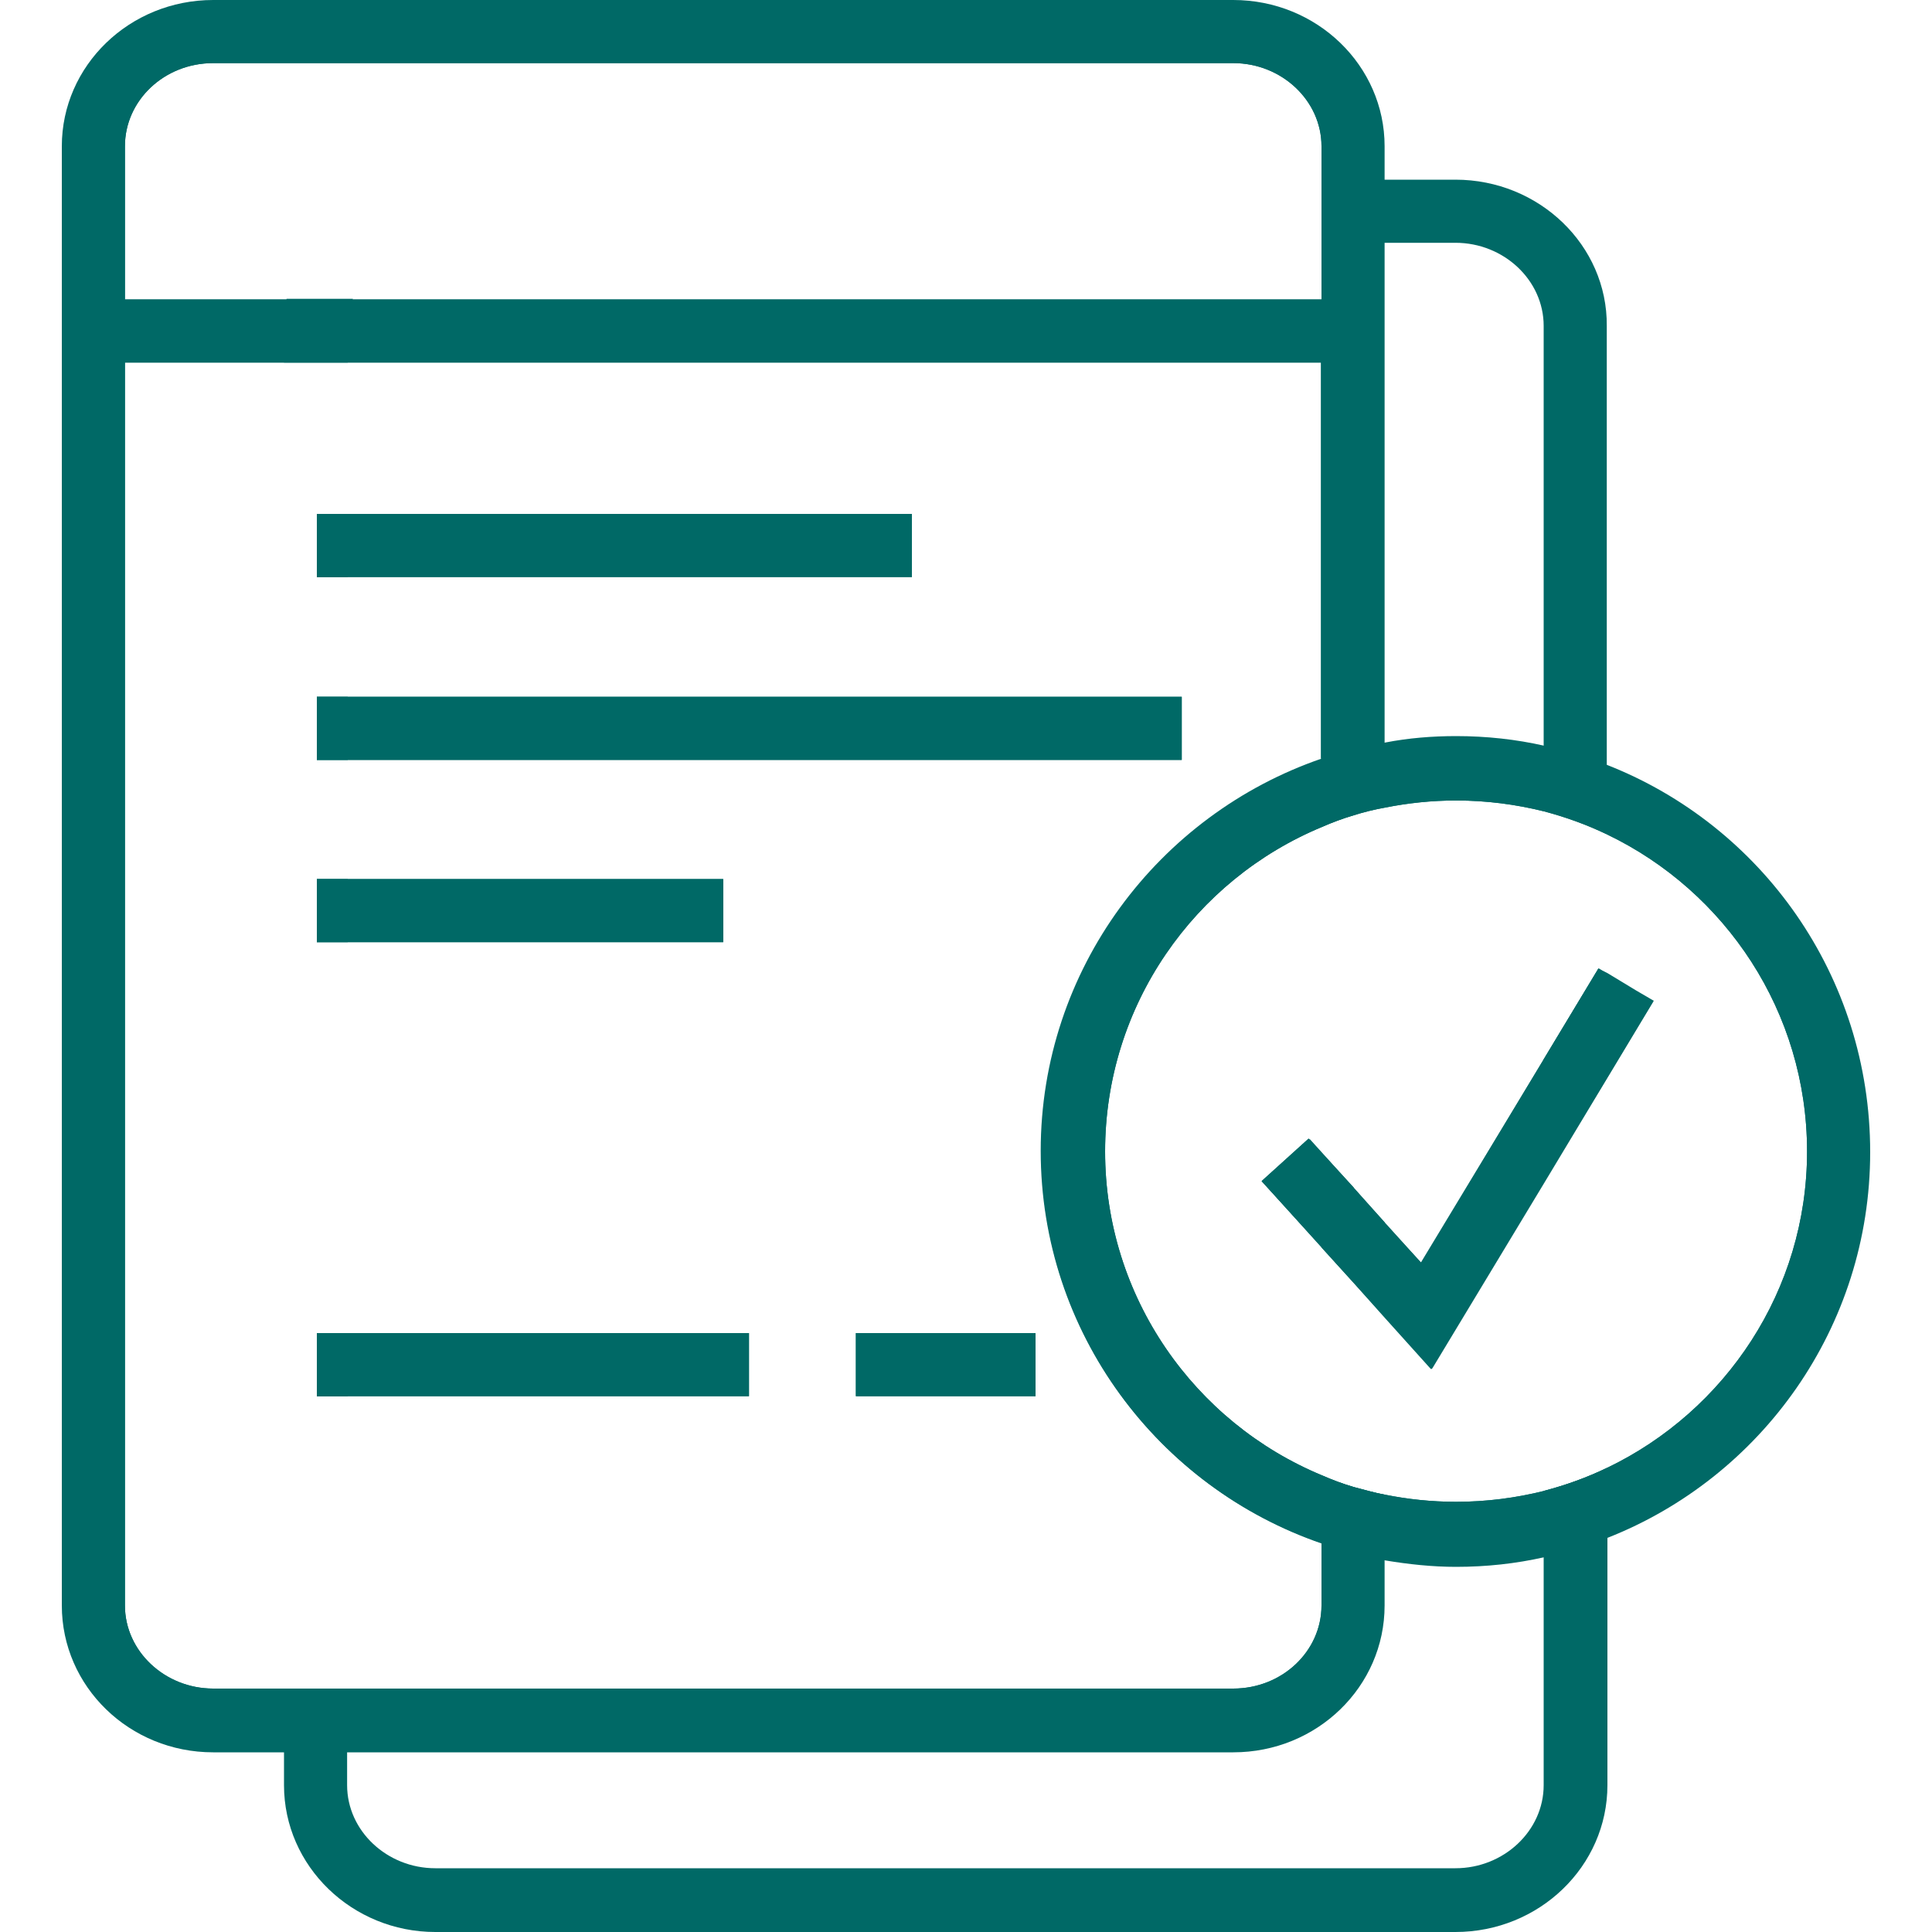 <?xml version="1.0" encoding="utf-8"?>
<!-- Generator: Adobe Illustrator 26.0.2, SVG Export Plug-In . SVG Version: 6.00 Build 0)  -->
<svg version="1.1" id="Layer_1" xmlns="http://www.w3.org/2000/svg" xmlns:xlink="http://www.w3.org/1999/xlink" x="0px" y="0px"
	 viewBox="0 0 300 300" style="enable-background:new 0 0 300 300;" xml:space="preserve">
<style type="text/css">
	.st0{fill:#006966;}
</style>
<g>
	<g>
		<path class="st0" d="M428.7,87.6h-79.2l-1.3-2.2L363,58.8l1.3-0.8h49.6l1.3,0.8L430,85.4L428.7,87.6z M352.1,84.6h74.1L413,61.1
			h-47.8L352.1,84.6z"/>
	</g>
	<g>
		<path class="st0" d="M362.7,100.8c-8.1,0-14.7-6.6-14.7-14.7h3c0,6.4,5.2,11.7,11.7,11.7s11.7-5.2,11.7-11.7h3
			C377.4,94.2,370.8,100.8,362.7,100.8z"/>
	</g>
	<g>
		<path class="st0" d="M389.1,100.8c-8.1,0-14.7-6.6-14.7-14.7h3c0,6.4,5.2,11.7,11.7,11.7s11.7-5.2,11.7-11.7h3
			C403.8,94.2,397.2,100.8,389.1,100.8z"/>
	</g>
	<g>
		<path class="st0" d="M415.5,100.8c-8.1,0-14.7-6.6-14.7-14.7h3c0,6.4,5.2,11.7,11.7,11.7s11.7-5.2,11.7-11.7h3
			C430.2,94.2,423.6,100.8,415.5,100.8z"/>
	</g>
	<g>
		<polygon class="st0" points="424.6,137.7 353.6,137.7 353.6,97 356.6,97 356.6,134.7 421.6,134.7 421.6,97 424.6,97 		"/>
	</g>
	<g>
		<path class="st0" d="M416.1,137.7h-21.8v-31.5h21.8V137.7z M397.4,134.7h15.8v-25.5h-15.8V134.7z"/>
	</g>
	<g>
		<path class="st0" d="M384.8,124.8h-20.4v-20.4h20.4V124.8z M367.4,121.8h14.4v-14.4h-14.4V121.8z"/>
	</g>
	<g>
		<rect x="387.6" y="64.2" class="st0" width="3" height="17"/>
	</g>
	<g>
		
			<rect x="363.1" y="71.2" transform="matrix(0.342 -0.94 0.94 0.342 176.412 397.434)" class="st0" width="18.1" height="3"/>
	</g>
	<g>
		
			<rect x="404.6" y="63.6" transform="matrix(0.94 -0.342 0.342 0.94 -0.334 143.437)" class="st0" width="3" height="18.1"/>
	</g>
</g>
<g>
	<g>
		<path class="st0" d="M49.2,79.8v9.8H54v-9.8H49.2z M49.2,108.2v9.8H54v-9.8H49.2z M49.2,136.5v9.8H54v-9.8H49.2z M49.2,207v9.8H54
			V207H49.2z M239.7,231.5v45.7c0,7.1-6.2,12.9-13.7,12.9H67.6c-7.5,0-13.7-5.8-13.7-12.9v-15h-9.8v15c0,12.6,10.6,22.8,23.5,22.8
			H226c13,0,23.6-10.2,23.6-22.8v-49.3C246.5,229.4,243.2,230.6,239.7,231.5z M248.2,150.4l-8.5,14.1v19l9.8-16.3v-16L248.2,150.4z
			 M226,27.9h-20.8v9.8H226c7.5,0,13.7,5.8,13.7,12.9v75.3c3.4,0.9,6.7,2.1,9.8,3.6V50.6C249.6,38.1,239,27.9,226,27.9z M44.1,50.6
			v5.7H54v-5.7c0-1.5,0.3-2.9,0.8-4.2H44.5C44.2,47.8,44.1,49.2,44.1,50.6z"/>
	</g>
	<g>
		<rect x="132.9" y="207" class="st0" width="27.9" height="9.8"/>
		<path class="st0" d="M49.2,79.8v9.8h92.4v-9.8H49.2z M49.2,108.2v9.8h134.3v-9.8H49.2z M49.2,207v9.8h67.1V207H49.2z M49.2,136.5
			v9.8h63.1v-9.8H49.2z M49.2,108.2v9.8h134.3v-9.8H49.2z M49.2,79.8v9.8h92.4v-9.8H49.2z M49.2,136.5v9.8h63.1v-9.8H49.2z
			 M49.2,207v9.8h67.1V207H49.2z M49.2,79.8v9.8h92.4v-9.8H49.2z M49.2,108.2v9.8h134.3v-9.8H49.2z M49.2,207v9.8h67.1V207H49.2z
			 M49.2,136.5v9.8h63.1v-9.8H49.2z M49.2,108.2v9.8h134.3v-9.8H49.2z M49.2,79.8v9.8h92.4v-9.8H49.2z M49.2,136.5v9.8h63.1v-9.8
			H49.2z M49.2,207v9.8h67.1V207H49.2z M49.2,79.8v9.8h92.4v-9.8H49.2z M49.2,108.2v9.8h134.3v-9.8H49.2z M49.2,207v9.8h67.1V207
			H49.2z M49.2,136.5v9.8h63.1v-9.8H49.2z M205.2,179l-1.9-2.1l-7.3,6.6l9.3,10.2l4.9,5.4v-14.7L205.2,179z M49.2,108.2v9.8h134.3
			v-9.8H49.2z M141.6,89.6v-9.8H49.2v9.8H141.6z M112.3,146.3v-9.8H49.2v9.8H112.3z M49.2,207v9.8h67.1V207H49.2z M191.5,4.9H33.1
			c-10.2,0-18.6,8-18.6,17.8v226.6c0,9.9,8.3,17.9,18.6,17.9h158.4c10.3,0,18.6-8,18.6-17.9v-18.4c-1.7-0.5-3.3-1.1-4.9-1.8
			c-19.8-8.2-33.7-27.7-33.7-50.3c0-22.7,13.9-42.2,33.7-50.4c1.6-0.7,3.2-1.3,4.9-1.8V22.7C210.1,12.9,201.8,4.9,191.5,4.9z
			 M205.2,117.8c-25.3,8.7-43.6,32.7-43.6,60.9c0,28.2,18.2,52.2,43.6,60.9v9.7c0,7.1-6.1,12.9-13.7,12.9H33.1
			c-7.5,0-13.7-5.8-13.7-12.9v-193h185.7V117.8z M205.2,46.5H19.4V22.7c0-7.1,6.1-12.9,13.7-12.9h158.4c7.5,0,13.7,5.8,13.7,12.9
			V46.5z M112.3,146.3v-9.8H49.2v9.8H112.3z M49.2,207v9.8h67.1V207H49.2z M49.2,108.2v9.8h134.3v-9.8H49.2z M49.2,79.8v9.8h92.4
			v-9.8H49.2z M49.2,207v9.8h67.1V207H49.2z M49.2,136.5v9.8h63.1v-9.8H49.2z M49.2,79.8v9.8h92.4v-9.8H49.2z M49.2,108.2v9.8h134.3
			v-9.8H49.2z M49.2,136.5v9.8h63.1v-9.8H49.2z M49.2,207v9.8h67.1V207H49.2z M49.2,108.2v9.8h134.3v-9.8H49.2z M49.2,79.8v9.8h92.4
			v-9.8H49.2z M49.2,207v9.8h67.1V207H49.2z M49.2,136.5v9.8h63.1v-9.8H49.2z M49.2,79.8v9.8h92.4v-9.8H49.2z M49.2,108.2v9.8h134.3
			v-9.8H49.2z M49.2,136.5v9.8h63.1v-9.8H49.2z M49.2,207v9.8h67.1V207H49.2z M49.2,108.2v9.8h134.3v-9.8H49.2z M49.2,79.8v9.8h92.4
			v-9.8H49.2z"/>
		<path class="st0" d="M210.1,184.4l-4.9-5.4v14.7l4.9,5.4l4.9,5.4v-14.7L210.1,184.4z M191.5,0H33.1C20.1,0,9.6,10.2,9.6,22.7
			v226.6c0,12.6,10.5,22.8,23.5,22.8h158.4c13,0,23.5-10.2,23.5-22.8v-17.2c-1.7-0.3-3.3-0.8-4.9-1.2c-1.7-0.5-3.3-1.1-4.9-1.8v20.2
			c0,7.1-6.1,12.9-13.7,12.9H33.1c-7.5,0-13.7-5.8-13.7-12.9V22.7c0-7.1,6.1-12.9,13.7-12.9h158.4c7.5,0,13.7,5.8,13.7,12.9v105.6
			c1.6-0.7,3.2-1.3,4.9-1.8c1.6-0.5,3.2-0.9,4.9-1.2V22.7C215,10.2,204.5,0,191.5,0z"/>
	</g>
	<g>
		<rect x="49.2" y="79.8" class="st0" width="92.4" height="9.8"/>
	</g>
	<g>
		<rect x="49.2" y="108.2" class="st0" width="134.3" height="9.8"/>
	</g>
	<g>
		<rect x="49.2" y="136.5" class="st0" width="63.1" height="9.8"/>
	</g>
	<g>
		<rect x="49.2" y="207" class="st0" width="67.1" height="9.8"/>
	</g>
	<g>
		<rect x="132.9" y="207" class="st0" width="27.9" height="9.8"/>
	</g>
	<g>
		<rect x="14" y="46.5" class="st0" width="196.1" height="9.8"/>
	</g>
	<g>
		<g>
			<path class="st0" d="M203.2,176.8l-7.3,6.6l9.3,10.2V179L203.2,176.8z M249.6,151.2l-1.3-0.8l-8.5,14.1l-19.1,31.6l-5.6-6.2
				l-4.9-5.5l-4.9-5.4l-1.9-2.1l-7.3,6.6l9.3,10.2l4.9,5.4l4.9,5.4l7.2,8l17.5-29l9.8-16.3l7.1-11.8L249.6,151.2z M249.6,151.2
				l-1.3-0.8l-8.5,14.1l-19.1,31.6l-5.6-6.2l-4.9-5.5l-4.9-5.4l-1.9-2.1l-7.3,6.6l9.3,10.2l4.9,5.4l4.9,5.4l7.2,8l17.5-29l9.8-16.3
				l7.1-11.8L249.6,151.2z M249.6,124.1c-3.2-1.3-6.4-2.5-9.8-3.2c-4.4-1.1-9-1.6-13.7-1.6c-3.7,0-7.4,0.4-11,1.1
				c-1.7,0.3-3.3,0.7-4.9,1.1c-1.7,0.5-3.3,1-4.9,1.6c-22.5,8.4-38.6,30.2-38.6,55.7s16.1,47.2,38.6,55.7c1.6,0.6,3.2,1.1,4.9,1.6
				c1.6,0.5,3.2,0.9,4.9,1.1c3.6,0.7,7.3,1.1,11,1.1c4.7,0,9.3-0.6,13.7-1.6c3.4-0.8,6.7-1.9,9.8-3.3c21.1-9.1,35.9-30.1,35.9-54.6
				C285.5,154.3,270.7,133.3,249.6,124.1z M249.6,227.9c-3.1,1.5-6.4,2.7-9.8,3.6c-4.4,1.1-9,1.7-13.7,1.7c-3.8,0-7.5-0.4-11-1.1
				c-1.7-0.3-3.3-0.8-4.9-1.2c-1.7-0.5-3.3-1.1-4.9-1.8c-19.8-8.2-33.7-27.7-33.7-50.3c0-22.7,13.9-42.2,33.7-50.4
				c1.6-0.7,3.2-1.3,4.9-1.8c1.6-0.5,3.2-0.9,4.9-1.2c3.5-0.7,7.2-1.1,11-1.1c4.7,0,9.3,0.6,13.7,1.7c3.4,0.9,6.7,2.1,9.8,3.6
				c18.3,8.8,31,27.5,31,49.2C280.6,200.4,267.9,219.1,249.6,227.9z M248.2,150.4l-8.5,14.1l-19.1,31.6l-5.6-6.2l-4.9-5.5l-4.9-5.4
				l-1.9-2.1l-7.3,6.6l9.3,10.2l4.9,5.4l4.9,5.4l7.2,8l17.5-29l9.8-16.3l7.1-11.8l-7.1-4.3L248.2,150.4z M203.2,176.8l-7.3,6.6
				l9.3,10.2V179L203.2,176.8z M249.6,151.2l-1.3-0.8l-8.5,14.1l-19.1,31.6l-5.6-6.2v14.7l7.2,8l17.5-29l9.8-16.3l7.1-11.8
				L249.6,151.2z M203.2,176.8l-7.3,6.6l9.3,10.2V179L203.2,176.8z"/>
			<path class="st0" d="M249.6,118.8c-3.2-1.2-6.4-2.3-9.8-3c-4.4-1-9-1.5-13.7-1.5c-3.7,0-7.4,0.3-11,1c-1.7,0.3-3.3,0.6-4.9,1.1
				c-1.7,0.4-3.3,0.9-4.9,1.5c-25.3,8.7-43.6,32.7-43.6,60.9c0,28.2,18.2,52.2,43.6,60.9c1.6,0.6,3.2,1.1,4.9,1.5
				c1.6,0.4,3.2,0.8,4.9,1.1c3.6,0.6,7.3,1,11,1c4.7,0,9.3-0.5,13.7-1.5c3.4-0.7,6.7-1.7,9.8-3c23.9-9.4,40.8-32.7,40.8-59.9
				C290.4,151.5,273.5,128.2,249.6,118.8z M249.6,227.9c-3.1,1.5-6.4,2.7-9.8,3.6c-4.4,1.1-9,1.7-13.7,1.7c-3.8,0-7.5-0.4-11-1.1
				c-1.7-0.3-3.3-0.8-4.9-1.2c-1.7-0.5-3.3-1.1-4.9-1.8c-19.8-8.2-33.7-27.7-33.7-50.3c0-22.7,13.9-42.2,33.7-50.4
				c1.6-0.7,3.2-1.3,4.9-1.8c1.6-0.5,3.2-0.9,4.9-1.2c3.5-0.7,7.2-1.1,11-1.1c4.7,0,9.3,0.6,13.7,1.7c3.4,0.9,6.7,2.1,9.8,3.6
				c18.3,8.8,31,27.5,31,49.2C280.6,200.4,267.9,219.1,249.6,227.9z"/>
		</g>
		<g>
			<polygon class="st0" points="256.7,155.5 249.6,167.3 239.7,183.6 222.2,212.6 215,204.6 210.1,199.1 205.2,193.7 195.9,183.4 
				203.2,176.8 205.2,179 210.1,184.4 215,189.9 220.7,196.1 239.7,164.5 248.2,150.4 249.6,151.2 			"/>
		</g>
	</g>
</g>
</svg>
